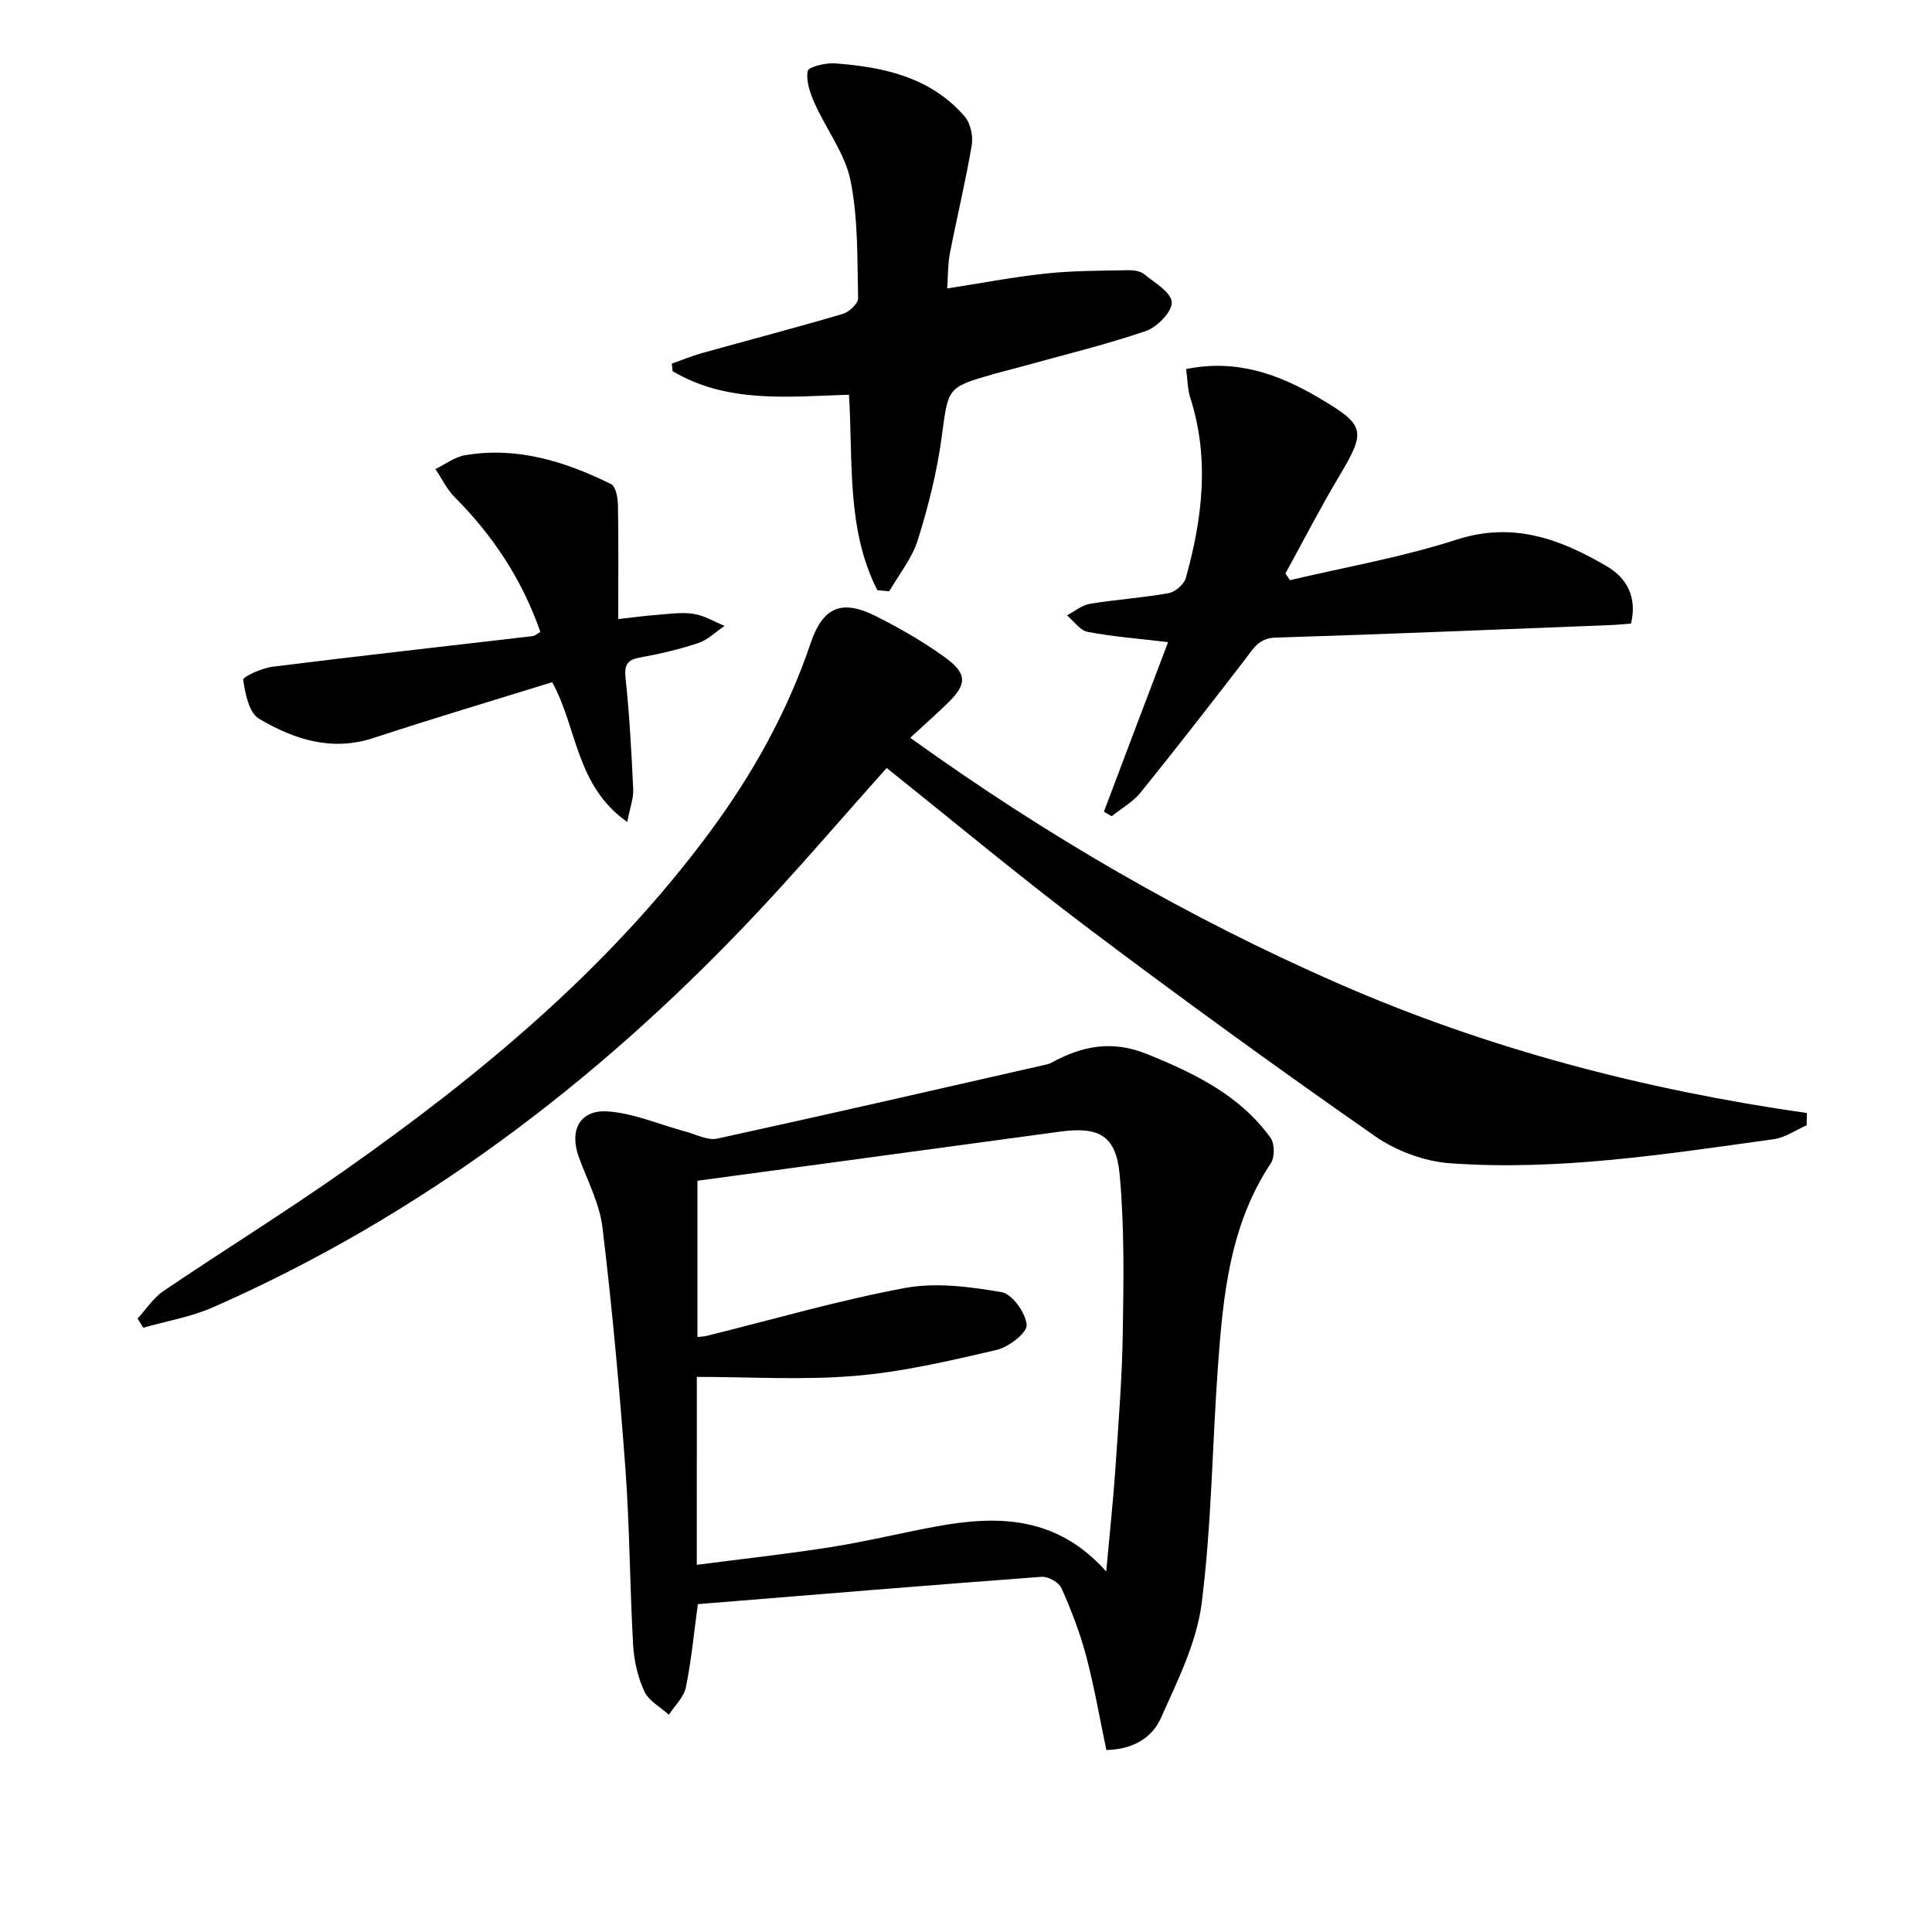 <svg enable-background="new 0 0 400 400" viewBox="0 0 400 400" xmlns="http://www.w3.org/2000/svg"><path d="m229.06 362.32c-1.4-6.65-2.51-13.16-4.2-19.52-1.27-4.78-3.07-9.45-5.08-13.97-.53-1.2-2.76-2.47-4.12-2.37-23.66 1.76-47.31 3.72-71.18 5.66-.8 5.87-1.33 11.62-2.48 17.24-.42 2.04-2.3 3.78-3.52 5.66-1.75-1.6-4.18-2.88-5.09-4.87-1.36-2.94-2.12-6.35-2.31-9.61-.69-12.12-.7-24.28-1.59-36.38-1.23-16.69-2.75-33.38-4.75-50-.6-4.99-3.14-9.76-4.9-14.59-2.01-5.55.18-9.86 6-9.46 5.44.38 10.73 2.73 16.1 4.17 2.17.58 4.56 1.89 6.54 1.46 22.8-4.97 45.55-10.21 68.31-15.38.32-.07.64-.2.93-.36 6.33-3.44 12.5-4.71 19.76-1.77 9.88 4.01 19.18 8.5 25.57 17.33.87 1.2.89 4.04.06 5.29-8.48 12.75-9.87 27.3-10.94 41.9-1.19 16.4-1.31 32.93-3.38 49.21-1.04 8.13-4.99 16.02-8.4 23.66-1.73 3.95-5.53 6.58-11.33 6.7zm-84.8-38.34c9.48-1.23 18.66-2.23 27.77-3.67 7.36-1.16 14.62-2.96 21.95-4.3 12.69-2.32 24.84-2.12 35.05 9.35.71-7.82 1.42-14.41 1.88-21.02.64-9.44 1.4-18.89 1.55-28.35.17-10.94.36-21.96-.65-32.83-.76-8.13-4.33-9.96-12.4-8.86-16.76 2.28-33.53 4.55-50.29 6.82-8.32 1.13-16.64 2.25-24.72 3.34v32.36c.89-.11 1.39-.12 1.86-.23 13.67-3.38 27.24-7.34 41.06-9.92 6.44-1.2 13.48-.27 20.05.86 2.2.38 5.01 4.3 5.19 6.78.12 1.63-3.73 4.6-6.22 5.18-9.68 2.25-19.46 4.55-29.32 5.37-10.81.91-21.76.21-32.75.21-.01 13.45-.01 25.86-.01 38.91z"/><path d="m374.05 232.98c-2.27.99-4.46 2.55-6.83 2.88-22.23 3.07-44.48 6.6-67 4.98-5.33-.38-11.17-2.56-15.57-5.63-19.91-13.88-39.56-28.14-58.96-42.74-14.33-10.78-28.12-22.3-42.11-33.46-9.7 10.82-18.96 21.72-28.8 32.05-31.87 33.46-68.16 60.88-110.65 79.59-4.56 2.01-9.64 2.86-14.48 4.24-.39-.63-.77-1.27-1.16-1.9 1.77-1.92 3.24-4.27 5.35-5.69 12.25-8.3 24.84-16.1 36.95-24.59 28.58-20.06 55.31-42.2 76.24-70.54 8.84-11.97 16.02-24.85 20.8-39 2.49-7.38 6.36-9.16 13.32-5.69 5.03 2.51 9.97 5.34 14.51 8.63 4.68 3.4 4.55 5.61.45 9.56-2.35 2.27-4.79 4.44-7.66 7.08 28.17 20.26 57.41 37.2 88.55 50.84 31 13.58 63.5 22.05 97.09 26.85-.01.84-.03 1.69-.04 2.54z"/><path d="m181.64 122.19c-6.42-12.63-5.01-26.68-5.87-40.47-12.67.41-25.25 1.82-36.51-4.87-.06-.52-.11-1.04-.17-1.56 2.05-.73 4.07-1.57 6.16-2.16 9.75-2.72 19.54-5.28 29.24-8.14 1.31-.39 3.2-2.15 3.17-3.24-.19-8.13.03-16.42-1.56-24.32-1.13-5.61-5.02-10.63-7.43-16.02-.93-2.09-1.81-4.59-1.45-6.69.15-.86 3.67-1.74 5.59-1.6 10.12.73 19.85 2.85 26.9 10.97 1.22 1.4 1.8 4.08 1.48 5.97-1.27 7.51-3.07 14.93-4.53 22.41-.43 2.23-.37 4.56-.56 7.25 7.21-1.12 13.84-2.39 20.53-3.1 5.6-.59 11.27-.56 16.91-.68 1.11-.02 2.5.15 3.31.8 2.19 1.78 5.66 3.79 5.75 5.84.09 1.97-3.05 5.17-5.4 5.97-8.62 2.92-17.51 5.07-26.3 7.51-1.76.49-3.54.91-5.29 1.41-9.64 2.77-9.26 2.82-10.65 13.06-.97 7.18-2.76 14.32-4.93 21.25-1.18 3.8-3.9 7.12-5.92 10.65-.83-.07-1.65-.15-2.47-.24z"/><path d="m241.84 132.95c-6.16-.74-11.46-1.14-16.65-2.13-1.59-.3-2.86-2.23-4.28-3.42 1.58-.83 3.08-2.11 4.76-2.39 5.4-.89 10.89-1.23 16.28-2.2 1.37-.25 3.19-1.83 3.56-3.14 3.44-12.32 4.95-24.74.93-37.3-.58-1.82-.57-3.83-.86-5.96 10.37-2.11 19.12 1.03 27.43 5.93 9.78 5.76 9.88 6.81 4.11 16.5-3.88 6.5-7.34 13.26-10.99 19.9.32.46.63.92.95 1.38 11.52-2.73 23.26-4.76 34.49-8.39 11.76-3.81 21.58-.08 31.18 5.56 4.03 2.37 6.26 6.35 4.93 11.81-1.44.11-2.89.27-4.34.32-23.08.9-46.16 1.88-69.25 2.59-3.58.11-4.69 2.42-6.4 4.63-7.1 9.2-14.22 18.38-21.52 27.42-1.59 1.97-3.98 3.31-6 4.93-.54-.31-1.08-.62-1.62-.93 4.35-11.57 8.73-23.11 13.29-35.11z"/><path d="m111.88 130.85c-3.73-10.74-9.74-19.89-17.71-27.88-1.65-1.65-2.7-3.89-4.02-5.86 2.04-.98 3.98-2.5 6.12-2.86 10.8-1.84 20.75 1.29 30.27 5.99.96.48 1.37 2.83 1.4 4.33.14 7.62.06 15.24.06 23.6 3.48-.39 5.53-.68 7.6-.83 2.65-.19 5.36-.64 7.94-.26 2.23.32 4.32 1.63 6.47 2.51-1.81 1.22-3.46 2.89-5.45 3.55-3.92 1.31-7.99 2.25-12.06 2.99-2.81.51-3.26 1.65-2.97 4.42.81 7.59 1.21 15.23 1.57 22.86.09 1.84-.65 3.72-1.23 6.77-10.67-7.47-10.34-19.48-15.54-28.94-12.38 3.84-24.74 7.52-37 11.55-8.7 2.86-16.5.27-23.71-3.99-2.06-1.21-2.86-5.2-3.27-8.06-.09-.62 3.85-2.42 6.06-2.7 17.95-2.24 35.92-4.24 53.88-6.34.46-.06.86-.45 1.59-.85z"/></svg>
